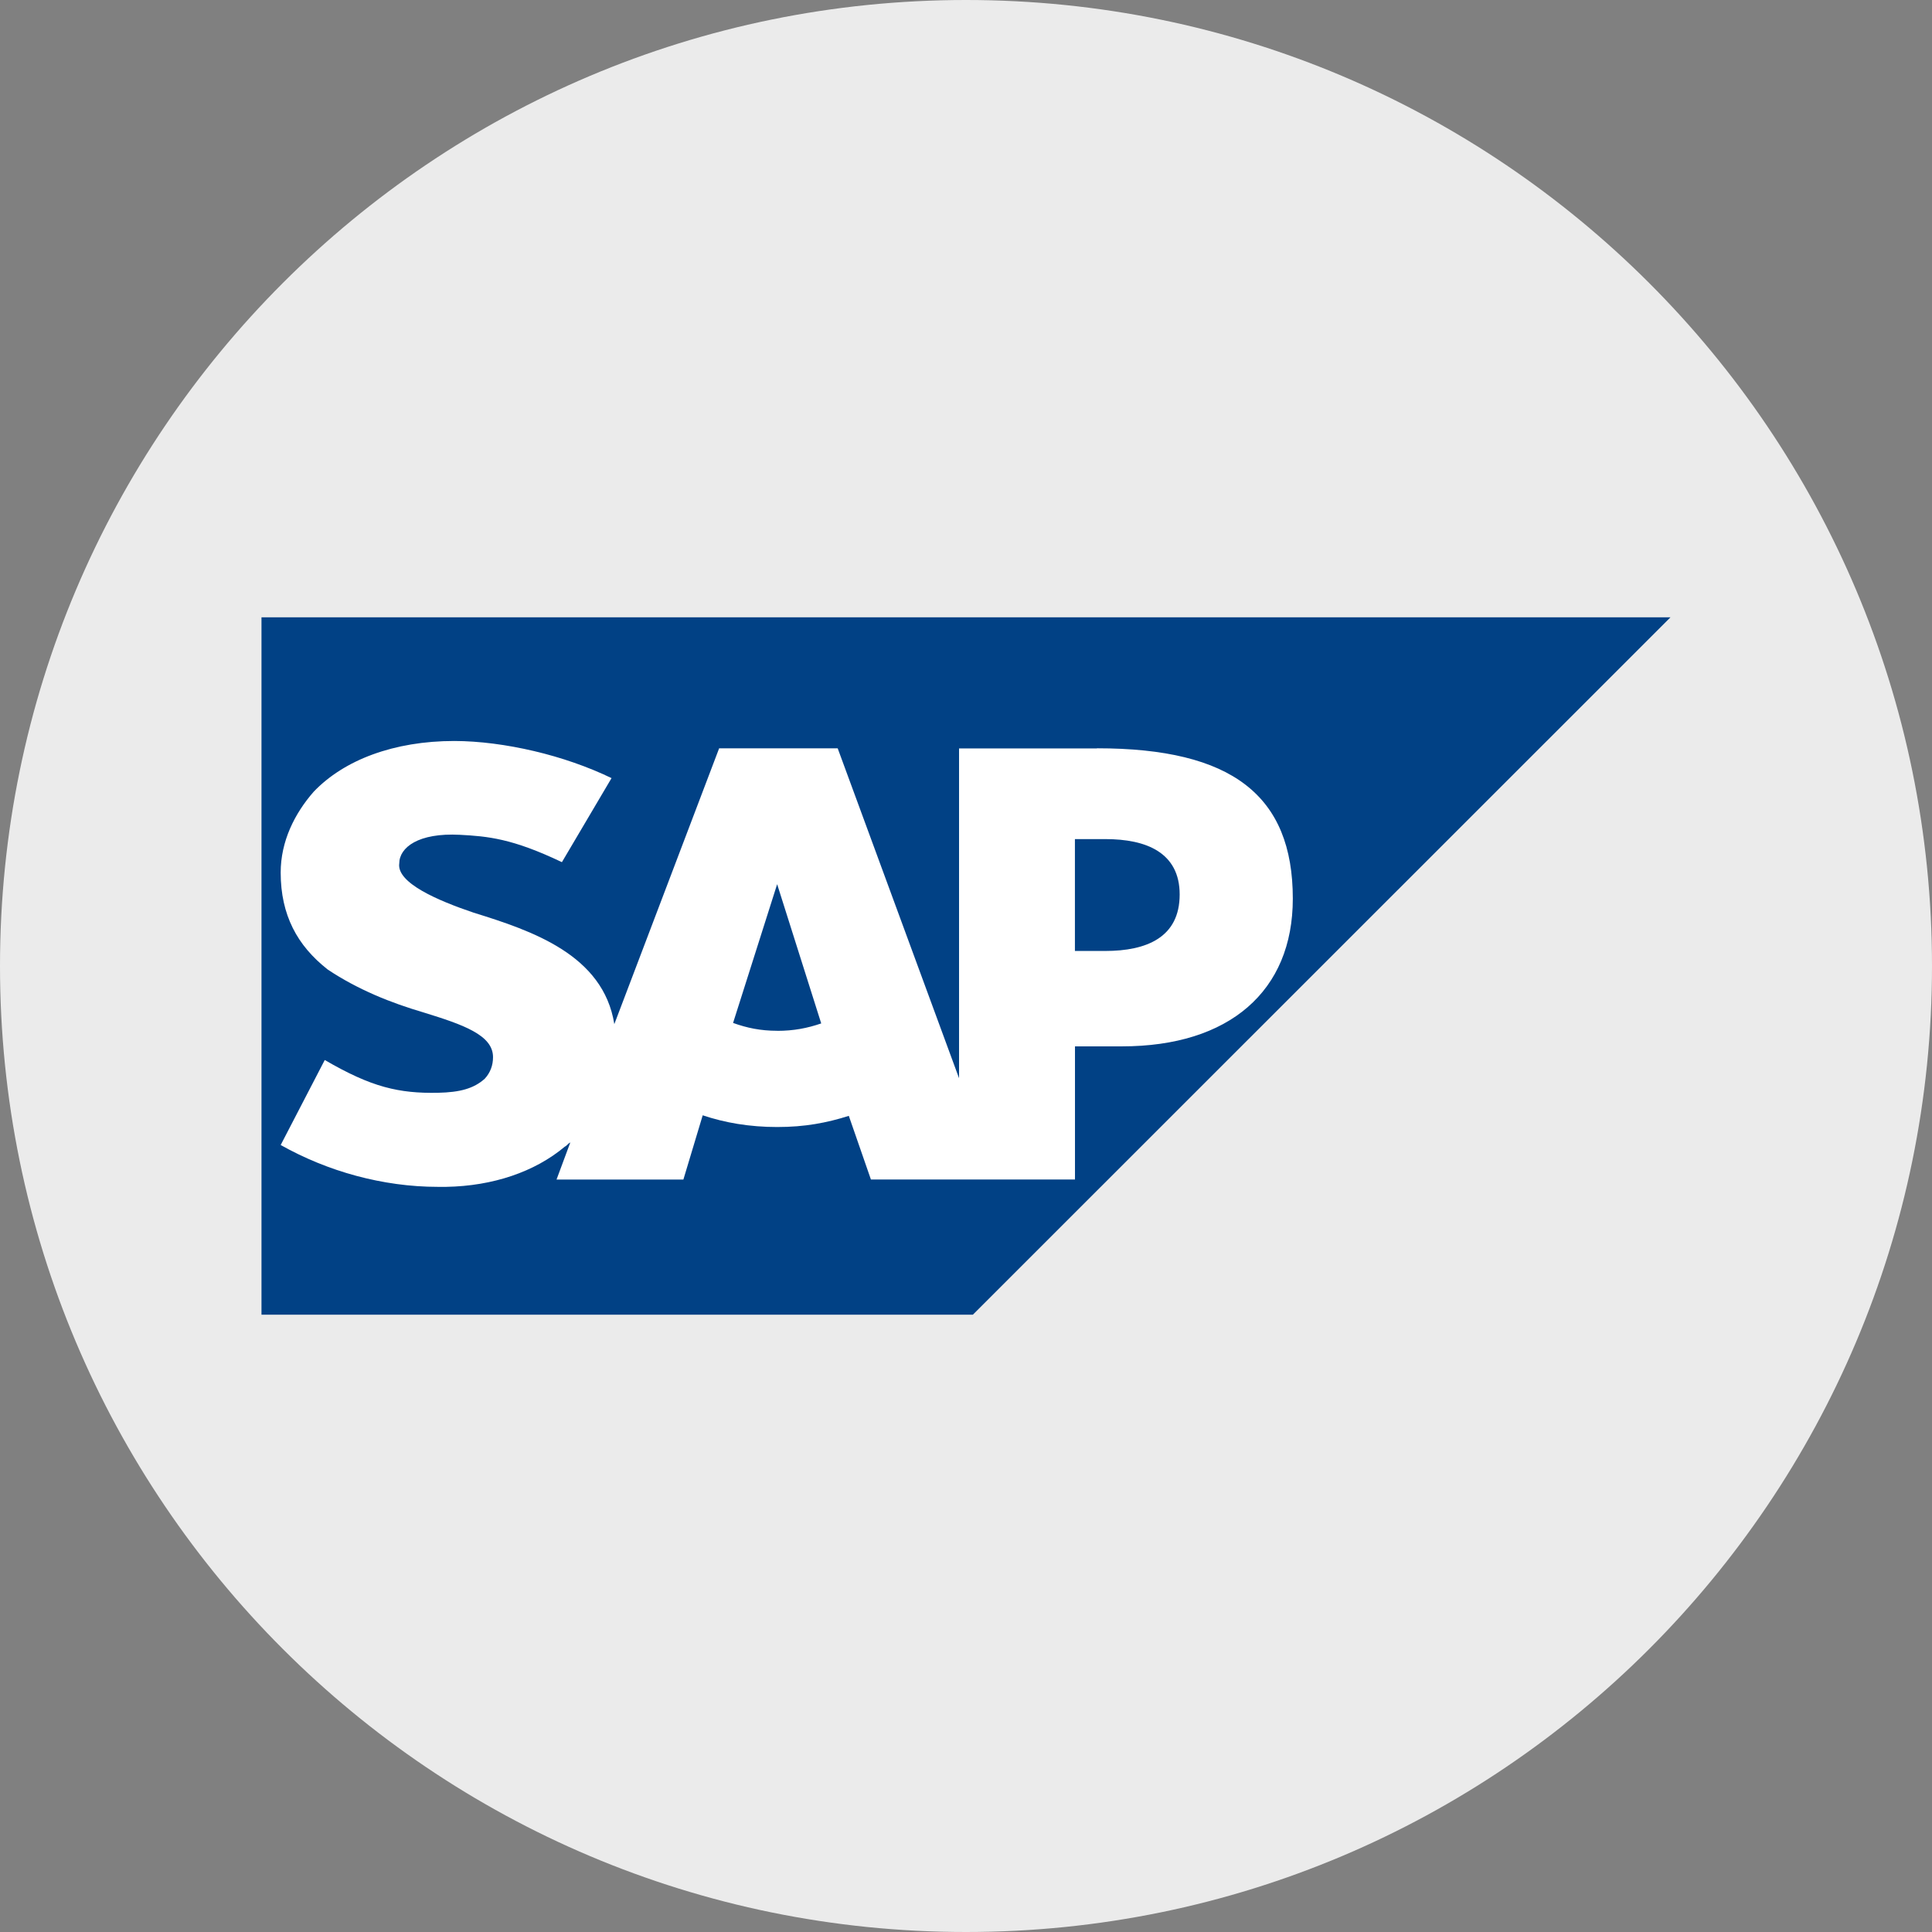 <?xml version="1.0" encoding="UTF-8"?>
<svg id="Layer_1" xmlns="http://www.w3.org/2000/svg" version="1.1" viewBox="0 0 32 32">
  <rect x="0" y="0" width="32" height="32" fill="#808080" stroke="none"/>
  <!-- Generator: Adobe Illustrator 29.0.0, SVG Export Plug-In . SVG Version: 2.1.0 Build 186)  -->
  <defs>
    <style>
      .st0 {
        fill: #014185;
      }

      .st1 {
        fill: #fff;
        fill-rule: evenodd;
      }

      .st2 {
        fill: #ebebeb;
      }
    </style>
  </defs>
  <g id="Layer_11">
    <path class="st2" d="M32,16c0,4.418-1.791,8.418-4.686,11.314s-6.895,4.686-11.314,4.686-8.418-1.791-11.314-4.686S0,20.418,0,16,1.791,7.582,4.686,4.686C7.581,1.79,11.582,0,16,0s8.418,1.791,11.314,4.686c2.896,2.895,4.686,6.895,4.686,11.314Z"/>
  </g>
  <g>
    <path class="st0" d="M4.331,21.775h11.783l5.777-5.775,5.777-5.775H4.331v11.55"/>
    <path class="st1" d="M18.169,12.396h-1.142s-1.142,0-1.142,0v5.463l-1.005-2.732-1.005-2.732h-1.964l-.868,2.284-.868,2.284c-.091-.575-.434-.963-.873-1.243s-.976-.454-1.456-.603c-.297-.1-.617-.224-.856-.362s-.4-.293-.377-.453c0-.133.08-.261.245-.351s.417-.142.759-.124c.228.012.445.027.708.088s.571.169.982.365l.411-.696.411-.696c-.388-.188-.833-.342-1.284-.448s-.908-.166-1.319-.167h0c-.502,0-.959.079-1.353.223s-.725.354-.976.616c-.16.182-.297.389-.394.614s-.154.469-.154.726c0,.353.069.654.2.918s.325.488.577.687c.251.168.514.306.782.423s.542.211.816.292c.32.099.605.191.811.305s.331.248.331.432c0,.068-.011.133-.034.193s-.057.116-.103.165c-.091.082-.194.138-.32.175s-.274.054-.457.058c-.32.006-.594-.017-.885-.097s-.599-.22-.988-.446l-.365.704-.365.704c.388.218.811.392,1.25.51s.896.183,1.353.183h.069s.069,0,.069,0c.388-.007.754-.069,1.085-.181s.628-.274.879-.484c.023-.012.034-.024.046-.036s.023-.023.046-.034l-.114.307-.114.307h2.101l.16-.532.16-.532c.183.061.377.11.582.143s.422.051.651.051.434-.017.628-.049.377-.078.559-.136l.183.527.183.527h3.38v-2.205h.776c.891,0,1.598-.228,2.084-.649s.748-1.032.748-1.798c0-.853-.251-1.475-.782-1.885s-1.342-.605-2.46-.605ZM12.872,17.073c-.137,0-.263-.012-.382-.034s-.234-.055-.348-.096l.365-1.149.365-1.149h0l.365,1.153.365,1.153c-.114.039-.228.07-.348.091s-.245.032-.382.032ZM18.306,15.751h-.502v-1.853h.502c.343,0,.651.056.873.199s.36.372.36.718c0,.356-.137.59-.36.735s-.531.201-.873.201"/>
  </g>
</svg>